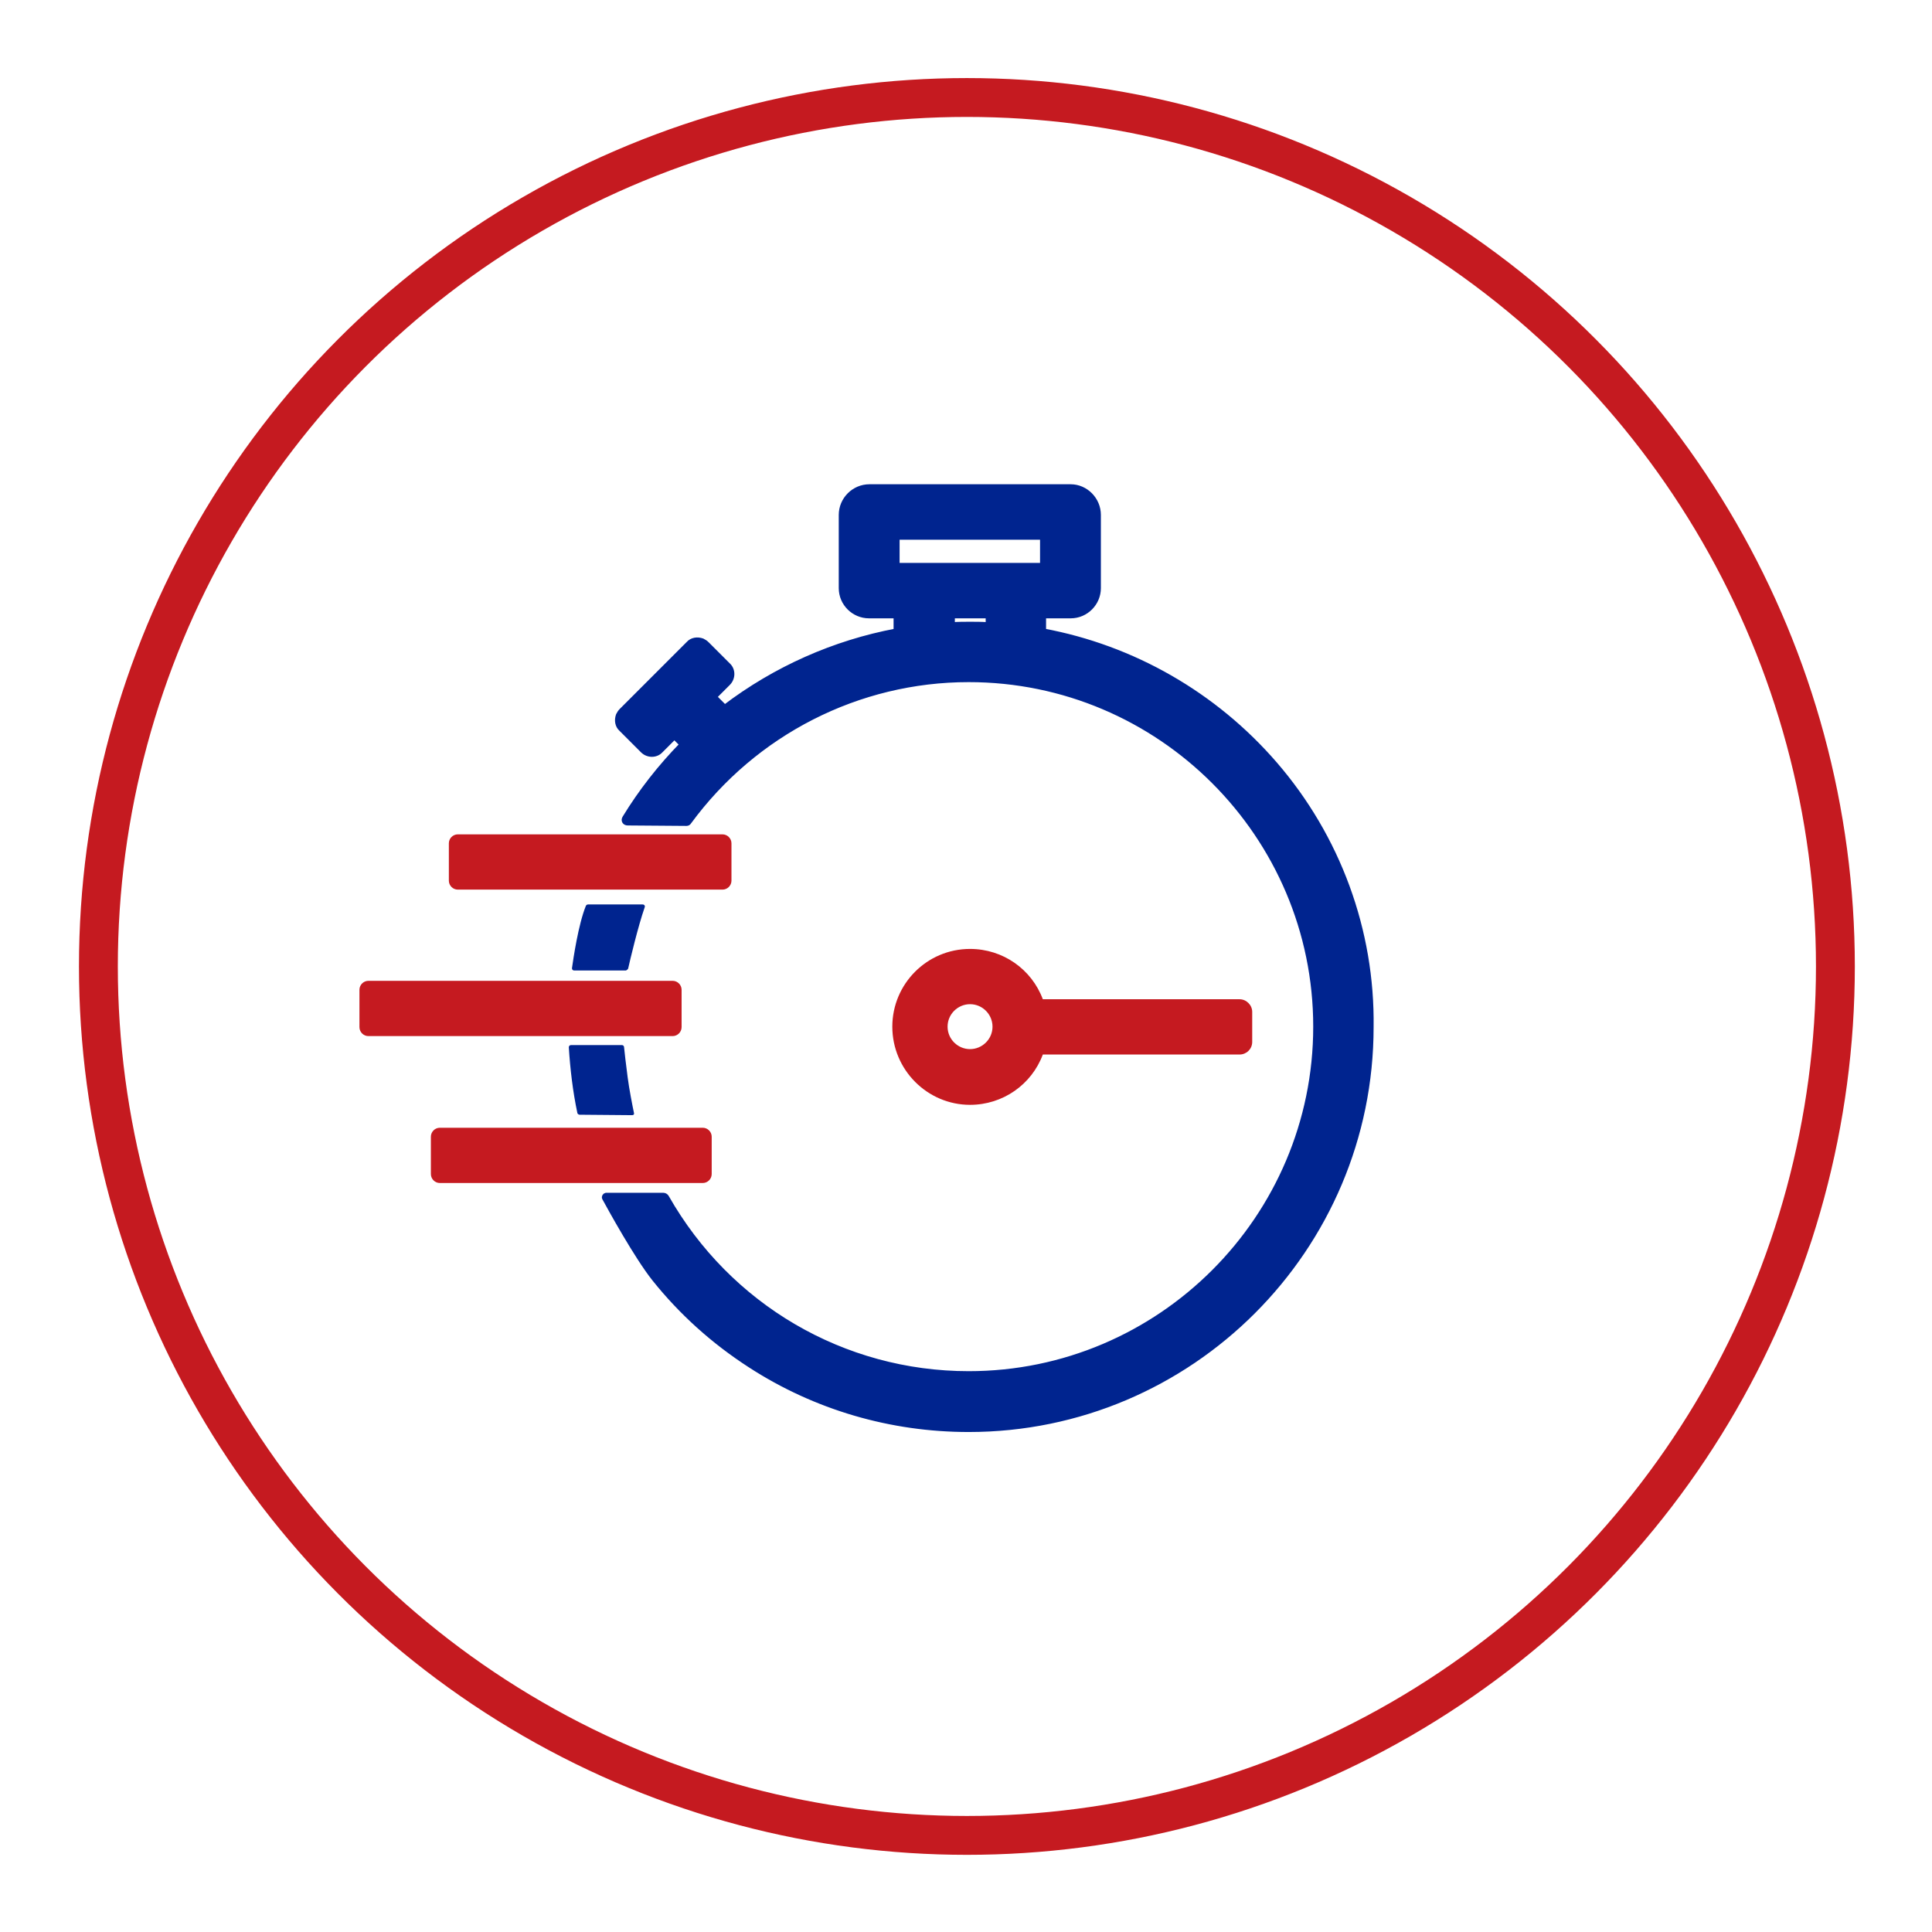 <?xml version="1.0" encoding="utf-8"?>
<!-- Generator: Adobe Illustrator 27.0.1, SVG Export Plug-In . SVG Version: 6.00 Build 0)  -->
<svg version="1.1" id="Layer_1" xmlns="http://www.w3.org/2000/svg" xmlns:xlink="http://www.w3.org/1999/xlink" x="0px" y="0px"
	 viewBox="0 0 430 430" style="enable-background:new 0 0 430 430;" xml:space="preserve">
<style type="text/css">
	.st0{clip-path:url(#SVGID_00000093154003502535874210000009253454187028165291_);}
	.st1{fill:none;stroke:#C51A20;stroke-width:8.65;stroke-miterlimit:10;}
	.st2{fill:#00248F;}
	.st3{fill:none;stroke:#00248F;stroke-width:1.24;stroke-linecap:round;stroke-linejoin:round;}
	.st4{fill:#C51A20;}
</style>
<g>
	<defs>
		<rect id="SVGID_1_" x="0" width="430" height="430"/>
	</defs>
	<clipPath id="SVGID_00000009552825875797311000000011586043252868698240_">
		<use xlink:href="#SVGID_1_"  style="overflow:visible;"/>
	</clipPath>
	<g style="clip-path:url(#SVGID_00000009552825875797311000000011586043252868698240_);">
		<ellipse class="st1" cx="215.2" cy="215.1" rx="193.3" ry="193.4"/>
	</g>
</g>
<g>
	<path class="st2" d="M140.7,248.2c0.3,0,0.5-0.2,0.4-0.5c-0.3-1.4-1.1-5.5-1.4-7.9c-0.4-3-0.7-5.7-0.8-6.7c0-0.3-0.2-0.5-0.5-0.5
		h-11.3c-0.3,0-0.5,0.2-0.5,0.5c0.3,4.8,0.9,9.9,1.9,14.6c0,0.2,0.3,0.4,0.5,0.4L140.7,248.2L140.7,248.2z"/>
	<path class="st2" d="M283.7,170.1c-13.4-15.5-31.6-25.9-51.5-29.6V137h6.1c3.4,0,6.2-2.8,6.2-6.1v-16.3c0-3.4-2.8-6.2-6.2-6.2
		h-44.8c-3.4,0-6.2,2.8-6.2,6.2v16.3c0,3.4,2.8,6.1,6.2,6.1h6.1v3.5c-13.8,2.6-26.9,8.4-38.2,17l-2.4-2.4l3.1-3.1
		c1.1-1.1,1.1-2.9,0-3.9l-4.7-4.7c-0.3-0.3-0.6-0.5-1-0.7c-1.1-0.4-2.3-0.2-3,0.6l-14.9,14.9c-0.3,0.3-0.5,0.6-0.7,1
		c-0.4,1.1-0.2,2.3,0.6,3l4.8,4.8c1.1,1.1,2.9,1.1,3.9,0l3.1-3.1l1.8,1.8c-4.9,5-9.2,10.5-12.8,16.4l0,0c-0.3,0.5,0,1,0.5,1
		c4.4,0,8.7,0.1,13.1,0.1c0.2,0,0.4-0.1,0.5-0.3c14.6-19.9,37.7-31.7,62.3-31.7c42.6,0,77.3,34.7,77.3,77.3s-34.7,77.3-77.3,77.3
		c-28,0-53.5-15-67.3-39.3c-0.1-0.2-0.4-0.4-0.6-0.4h-12.8c-0.2,0-0.4,0.3-0.3,0.5c1.3,2.4,7.2,13.1,11.1,18
		c6,7.5,13.1,13.9,21.3,19.2c14.5,9.4,31.3,14.3,48.6,14.3c49.4,0,89.5-40.2,89.5-89.5C305.4,207.1,297.7,186.3,283.7,170.1
		 M219.9,139.1c-1.4-0.1-2.8-0.1-4-0.1s-2.6,0-4,0.1V137h8.1V139.1z M232.1,125.9h-32.5v-6.4h32.5V125.9z"/>
	<path class="st3" d="M283.7,170.1c-13.4-15.5-31.6-25.9-51.5-29.6V137h6.1c3.4,0,6.1-2.8,6.1-6.1v-16.3c0-3.4-2.8-6.2-6.1-6.2
		h-44.8c-3.4,0-6.2,2.8-6.2,6.2v16.3c0,3.4,2.8,6.1,6.1,6.1h6.1v3.5c-13.8,2.6-26.9,8.4-38.2,17l-2.4-2.4l3.1-3.1
		c1.1-1.1,1.1-2.9,0-3.9l-4.7-4.7c-0.3-0.3-0.6-0.5-1-0.7c-1.1-0.4-2.3-0.2-3,0.6l-14.9,14.9c-0.3,0.3-0.5,0.6-0.7,1
		c-0.4,1.1-0.2,2.3,0.6,3l4.8,4.8c1.1,1.1,2.9,1.1,3.9,0l3.1-3.1l1.8,1.8c-4.9,5-9.2,10.5-12.8,16.4l0,0c-0.3,0.5,0,1,0.6,1
		c4.4,0,8.7,0.1,13.1,0.1c0.2,0,0.4-0.1,0.5-0.3c14.6-19.9,37.7-31.7,62.3-31.7c42.6,0,77.3,34.7,77.3,77.3s-34.7,77.3-77.3,77.3
		c-28,0-53.5-15-67.3-39.3c-0.1-0.2-0.4-0.4-0.6-0.4h-12.8c-0.2,0-0.4,0.3-0.3,0.5c1.3,2.4,7.2,13.1,11.1,18
		c6,7.5,13.1,13.9,21.3,19.2c14.5,9.4,31.3,14.3,48.6,14.3c49.4,0,89.5-40.2,89.5-89.5C305.4,207.1,297.7,186.3,283.7,170.1
		L283.7,170.1z M219.9,139.1c-1.4-0.1-2.8-0.1-4-0.1s-2.6,0-4,0.1V137h8.1V139.1z M232.1,125.9h-32.5v-6.4h32.5V125.9z"/>
	<path class="st2" d="M139.8,215.6c0.4-1.8,2.2-9.4,3.7-13.7c0.1-0.3-0.1-0.6-0.5-0.6c-4,0-8.1,0-12.1,0c-0.2,0-0.4,0.1-0.5,0.3
		c-1.7,4.2-2.8,11.8-3.1,13.9c0,0.3,0.2,0.5,0.5,0.5h11.5C139.6,215.9,139.7,215.7,139.8,215.6"/>
	<path class="st4" d="M215.9,245.9c7.3,0,13.7-4.5,16.2-11.2h43.8c1.5,0,2.8-1.2,2.8-2.8v-6.7c0-1.5-1.3-2.8-2.8-2.8h-43.8
		c-2.5-6.7-8.9-11.2-16.2-11.2c-9.6,0-17.3,7.8-17.3,17.3C198.6,238.1,206.4,245.9,215.9,245.9 M210.9,228.5c0-2.8,2.3-5,5-5
		c2.8,0,5,2.3,5,5c0,2.8-2.3,5-5,5S210.9,231.3,210.9,228.5"/>
	<path class="st4" d="M101.9,185.7h58.9c1.1,0,2,0.9,2,2v8.3c0,1.1-0.9,2-2,2h-58.9c-1.1,0-2-0.9-2-2v-8.3
		C99.9,186.6,100.8,185.7,101.9,185.7"/>
	<path class="st4" d="M82,218.3h67.7c1.1,0,2,0.9,2,2v8.3c0,1.1-0.9,2-2,2H82c-1.1,0-2-0.9-2-2v-8.3C80,219.2,80.9,218.3,82,218.3"
		/>
	<path class="st4" d="M97.9,251h58.5c1.1,0,2,0.9,2,2v8.3c0,1.1-0.9,2-2,2H97.9c-1.1,0-2-0.9-2-2V253C95.9,251.9,96.8,251,97.9,251"
		/>
</g>
</svg>
